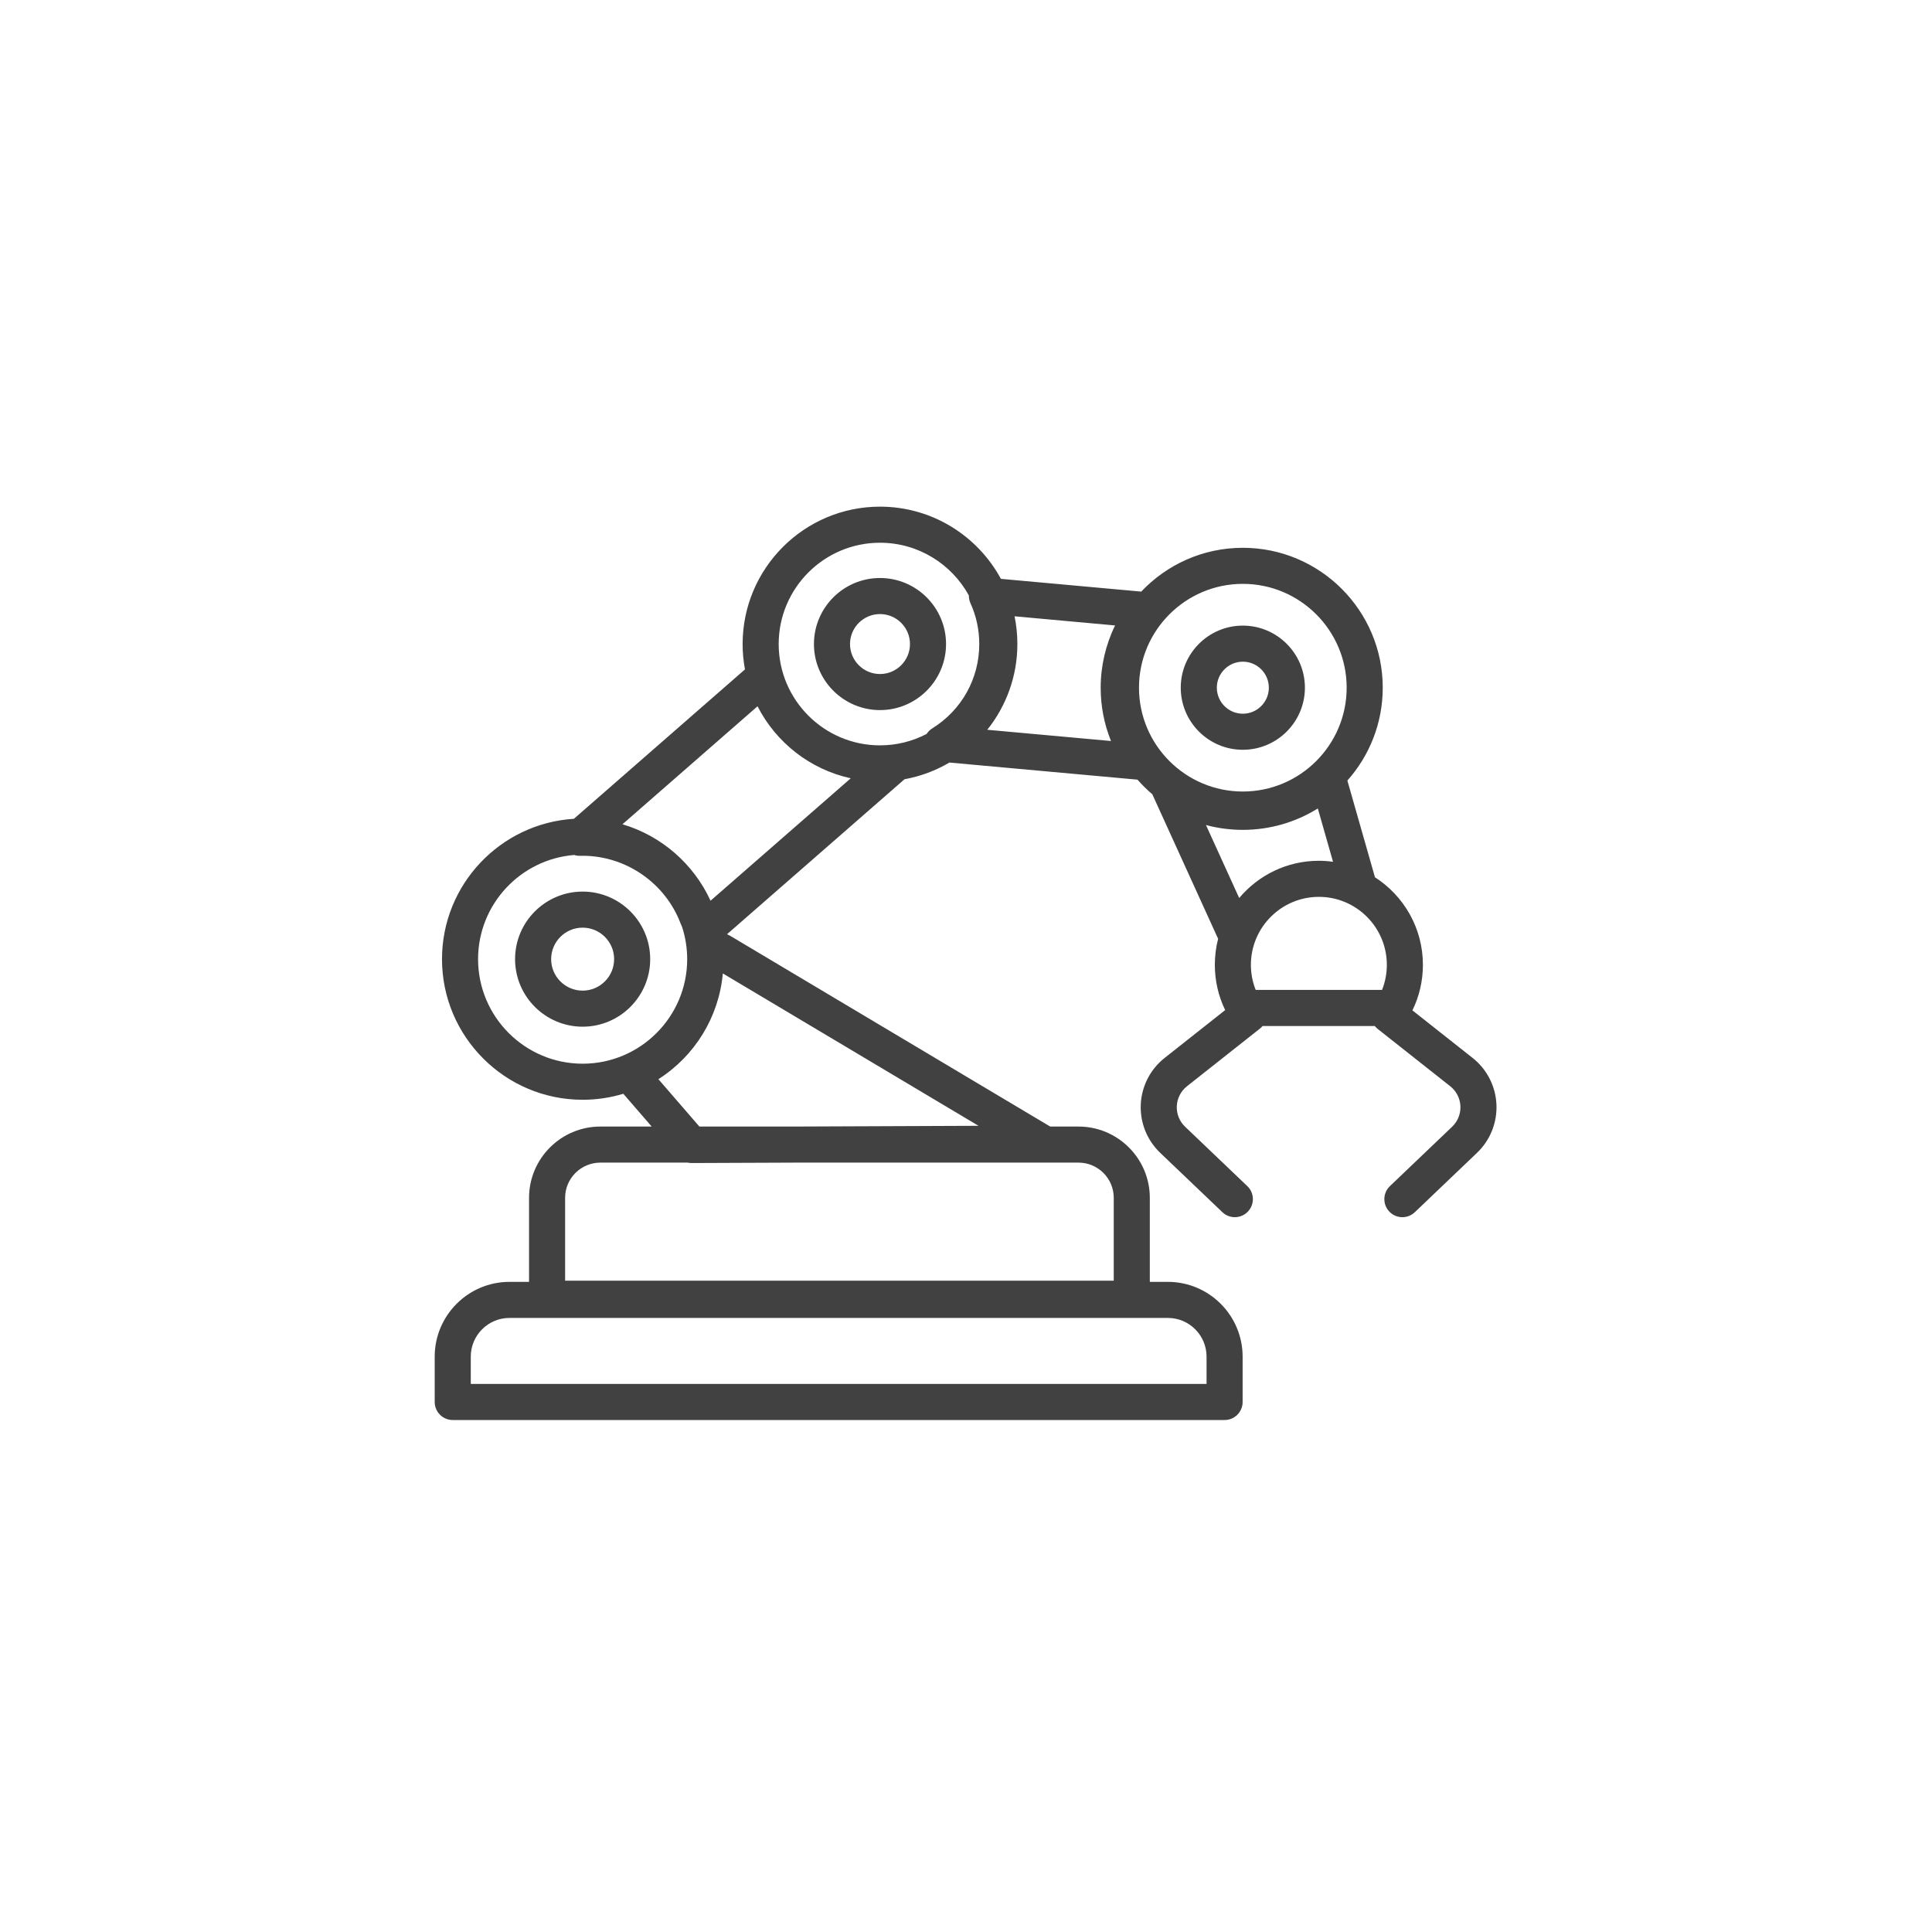 <?xml version="1.0" encoding="UTF-8"?>
<svg xmlns="http://www.w3.org/2000/svg" xmlns:xlink="http://www.w3.org/1999/xlink" version="1.1" id="Ebene_1" x="0px" y="0px" width="200px" height="200px" viewBox="0 0 200 200" xml:space="preserve">
<g>
	<defs>
		<rect id="SVGID_1_" x="45" y="52.45" width="109.918" height="94.55"></rect>
	</defs>
	<clipPath id="SVGID_2_">
		<use xlink:href="#SVGID_1_" overflow="visible"></use>
	</clipPath>
	<path clip-path="url(#SVGID_2_)" fill="#414141" d="M63.574,99.291c0,1.797-1.463,3.259-3.26,3.259c-1.798,0-3.26-1.462-3.26-3.259   c0-1.799,1.462-3.261,3.26-3.261C62.111,96.03,63.574,97.492,63.574,99.291 M67.308,99.291c0-3.857-3.138-6.994-6.994-6.994   c-3.857,0-6.994,3.137-6.994,6.994c0,3.855,3.137,6.992,6.994,6.992C64.17,106.283,67.308,103.146,67.308,99.291 M94.2,66.672   c0,1.711-1.392,3.103-3.103,3.103c-1.712,0-3.104-1.392-3.104-3.103s1.392-3.104,3.104-3.104   C92.808,63.568,94.2,64.961,94.2,66.672 M97.934,66.672c0-3.771-3.068-6.837-6.837-6.837c-3.77,0-6.838,3.066-6.838,6.837   c0,3.77,3.068,6.837,6.838,6.837C94.866,73.509,97.934,70.441,97.934,66.672 M131.35,71.189c0,1.486-1.207,2.694-2.692,2.694   s-2.692-1.208-2.692-2.694c0-1.483,1.207-2.692,2.692-2.692S131.35,69.706,131.35,71.189 M135.084,71.189   c0-3.543-2.883-6.426-6.427-6.426c-3.543,0-6.427,2.883-6.427,6.426c0,3.545,2.884,6.428,6.427,6.428   C132.201,77.617,135.084,74.734,135.084,71.189 M143.565,99.879c0,0.899-0.17,1.776-0.496,2.597h-13.08   c-0.327-0.82-0.497-1.697-0.497-2.597c0-3.88,3.157-7.037,7.037-7.037S143.565,95.999,143.565,99.879 M139.406,71.189   c0,5.928-4.822,10.749-10.749,10.749s-10.749-4.821-10.749-10.749c0-5.926,4.822-10.748,10.749-10.748   S139.406,65.264,139.406,71.189 M124.842,85.408c1.231,0.33,2.511,0.499,3.815,0.499c2.772,0,5.449-0.773,7.763-2.216l1.574,5.52   c-0.479-0.066-0.968-0.104-1.465-0.104c-3.309,0-6.271,1.501-8.248,3.855L124.842,85.408z M115.432,64.747   c-0.973,1.995-1.49,4.204-1.49,6.442c0,1.921,0.363,3.785,1.07,5.521l-12.811-1.164c1.95-2.436,3.117-5.521,3.117-8.875   c0-0.984-0.1-1.944-0.291-2.872L115.432,64.747z M101.373,66.672c0,3.575-1.821,6.84-4.87,8.734   c-0.24,0.149-0.436,0.347-0.582,0.573c-1.446,0.752-3.086,1.18-4.824,1.18c-5.784,0-10.488-4.704-10.488-10.487   s4.704-10.488,10.488-10.488c3.96,0,7.414,2.207,9.198,5.456c-0.003,0.27,0.048,0.543,0.164,0.798   C101.066,63.771,101.373,65.195,101.373,66.672 M78.42,73.115c1.912,3.745,5.435,6.536,9.65,7.453L73.555,93.243   c-1.74-3.793-5.063-6.715-9.118-7.915L78.42,73.115z M60.313,88.59c4.494,0,8.575,2.831,10.155,7.045   c0.04,0.104,0.085,0.205,0.135,0.303c0.345,1.056,0.534,2.182,0.534,3.354c0,5.968-4.855,10.822-10.823,10.822   c-5.968,0-10.824-4.854-10.824-10.822c0-5.675,4.389-10.339,9.95-10.785c0.194,0.061,0.4,0.092,0.611,0.088   C60.137,88.591,60.225,88.59,60.313,88.59 M71.184,120.354c0.13,0.029,0.265,0.043,0.401,0.043h0.008l10.676-0.043h29.38   c2.011,0,3.646,1.635,3.646,3.646v8.576H58.501v-8.576c0-2.012,1.636-3.646,3.647-3.646H71.184z M120.896,136.432   c2.21,0,4.007,1.797,4.007,4.007v2.827H48.734v-2.827c0-2.21,1.797-4.007,4.006-4.007H120.896z M101.295,116.543l-19.038,0.077   h-9.856l-4.243-4.903c3.784-2.413,6.259-6.438,6.67-10.947L101.295,116.543z M154.911,114.322   c-0.088-1.884-0.987-3.635-2.466-4.804l-6.232-4.925c0.715-1.46,1.086-3.063,1.086-4.715c0-3.803-1.981-7.147-4.963-9.064   l-2.856-10.011c2.276-2.56,3.661-5.927,3.661-9.614c0-7.984-6.498-14.481-14.483-14.481c-4.137,0-7.875,1.743-10.517,4.535   l-14.528-1.321c-2.407-4.446-7.115-7.473-12.515-7.473c-7.842,0-14.222,6.381-14.222,14.223c0,0.896,0.084,1.772,0.243,2.624   L59.41,84.762c-7.607,0.468-13.654,6.805-13.654,14.529c0,8.026,6.531,14.557,14.558,14.557c1.464,0,2.878-0.218,4.212-0.622   l2.937,3.395h-5.315c-4.07,0-7.381,3.312-7.381,7.381v8.696H52.74c-4.268,0-7.74,3.474-7.74,7.741v4.694   c0,1.032,0.836,1.867,1.867,1.867h79.903c1.03,0,1.866-0.835,1.866-1.867v-4.694c0-4.268-3.471-7.741-7.74-7.741h-1.867v-8.696   c0-4.069-3.311-7.381-7.38-7.381h-2.931L75.578,96.869c-0.007-0.004-0.015-0.009-0.022-0.013c-0.096-0.055-0.194-0.103-0.293-0.146   l18.371-16.043c1.668-0.303,3.237-0.896,4.65-1.728l19.468,1.771c0.476,0.544,0.991,1.052,1.543,1.52   c0.008,0.021,0.014,0.04,0.023,0.061l6.781,14.894c-0.223,0.861-0.34,1.764-0.34,2.695c0,1.641,0.365,3.231,1.07,4.685l-6.27,4.955   c-1.479,1.169-2.379,2.92-2.467,4.804c-0.088,1.885,0.645,3.711,2.008,5.014l6.441,6.148c0.745,0.711,1.928,0.685,2.639-0.062   c0.713-0.746,0.686-1.928-0.061-2.64l-6.441-6.148c-0.582-0.555-0.894-1.334-0.856-2.137c0.038-0.805,0.421-1.552,1.052-2.05   l7.545-5.963c0.105-0.084,0.199-0.177,0.281-0.275h11.616c0.087,0.108,0.187,0.212,0.301,0.302l7.511,5.936   c0.632,0.499,1.016,1.246,1.053,2.05c0.038,0.804-0.274,1.583-0.856,2.138l-6.44,6.148c-0.746,0.712-0.774,1.894-0.063,2.64   c0.367,0.385,0.859,0.578,1.351,0.578c0.464,0,0.928-0.171,1.289-0.517l6.441-6.148   C154.268,118.033,154.999,116.207,154.911,114.322"></path>
</g>
</svg>
